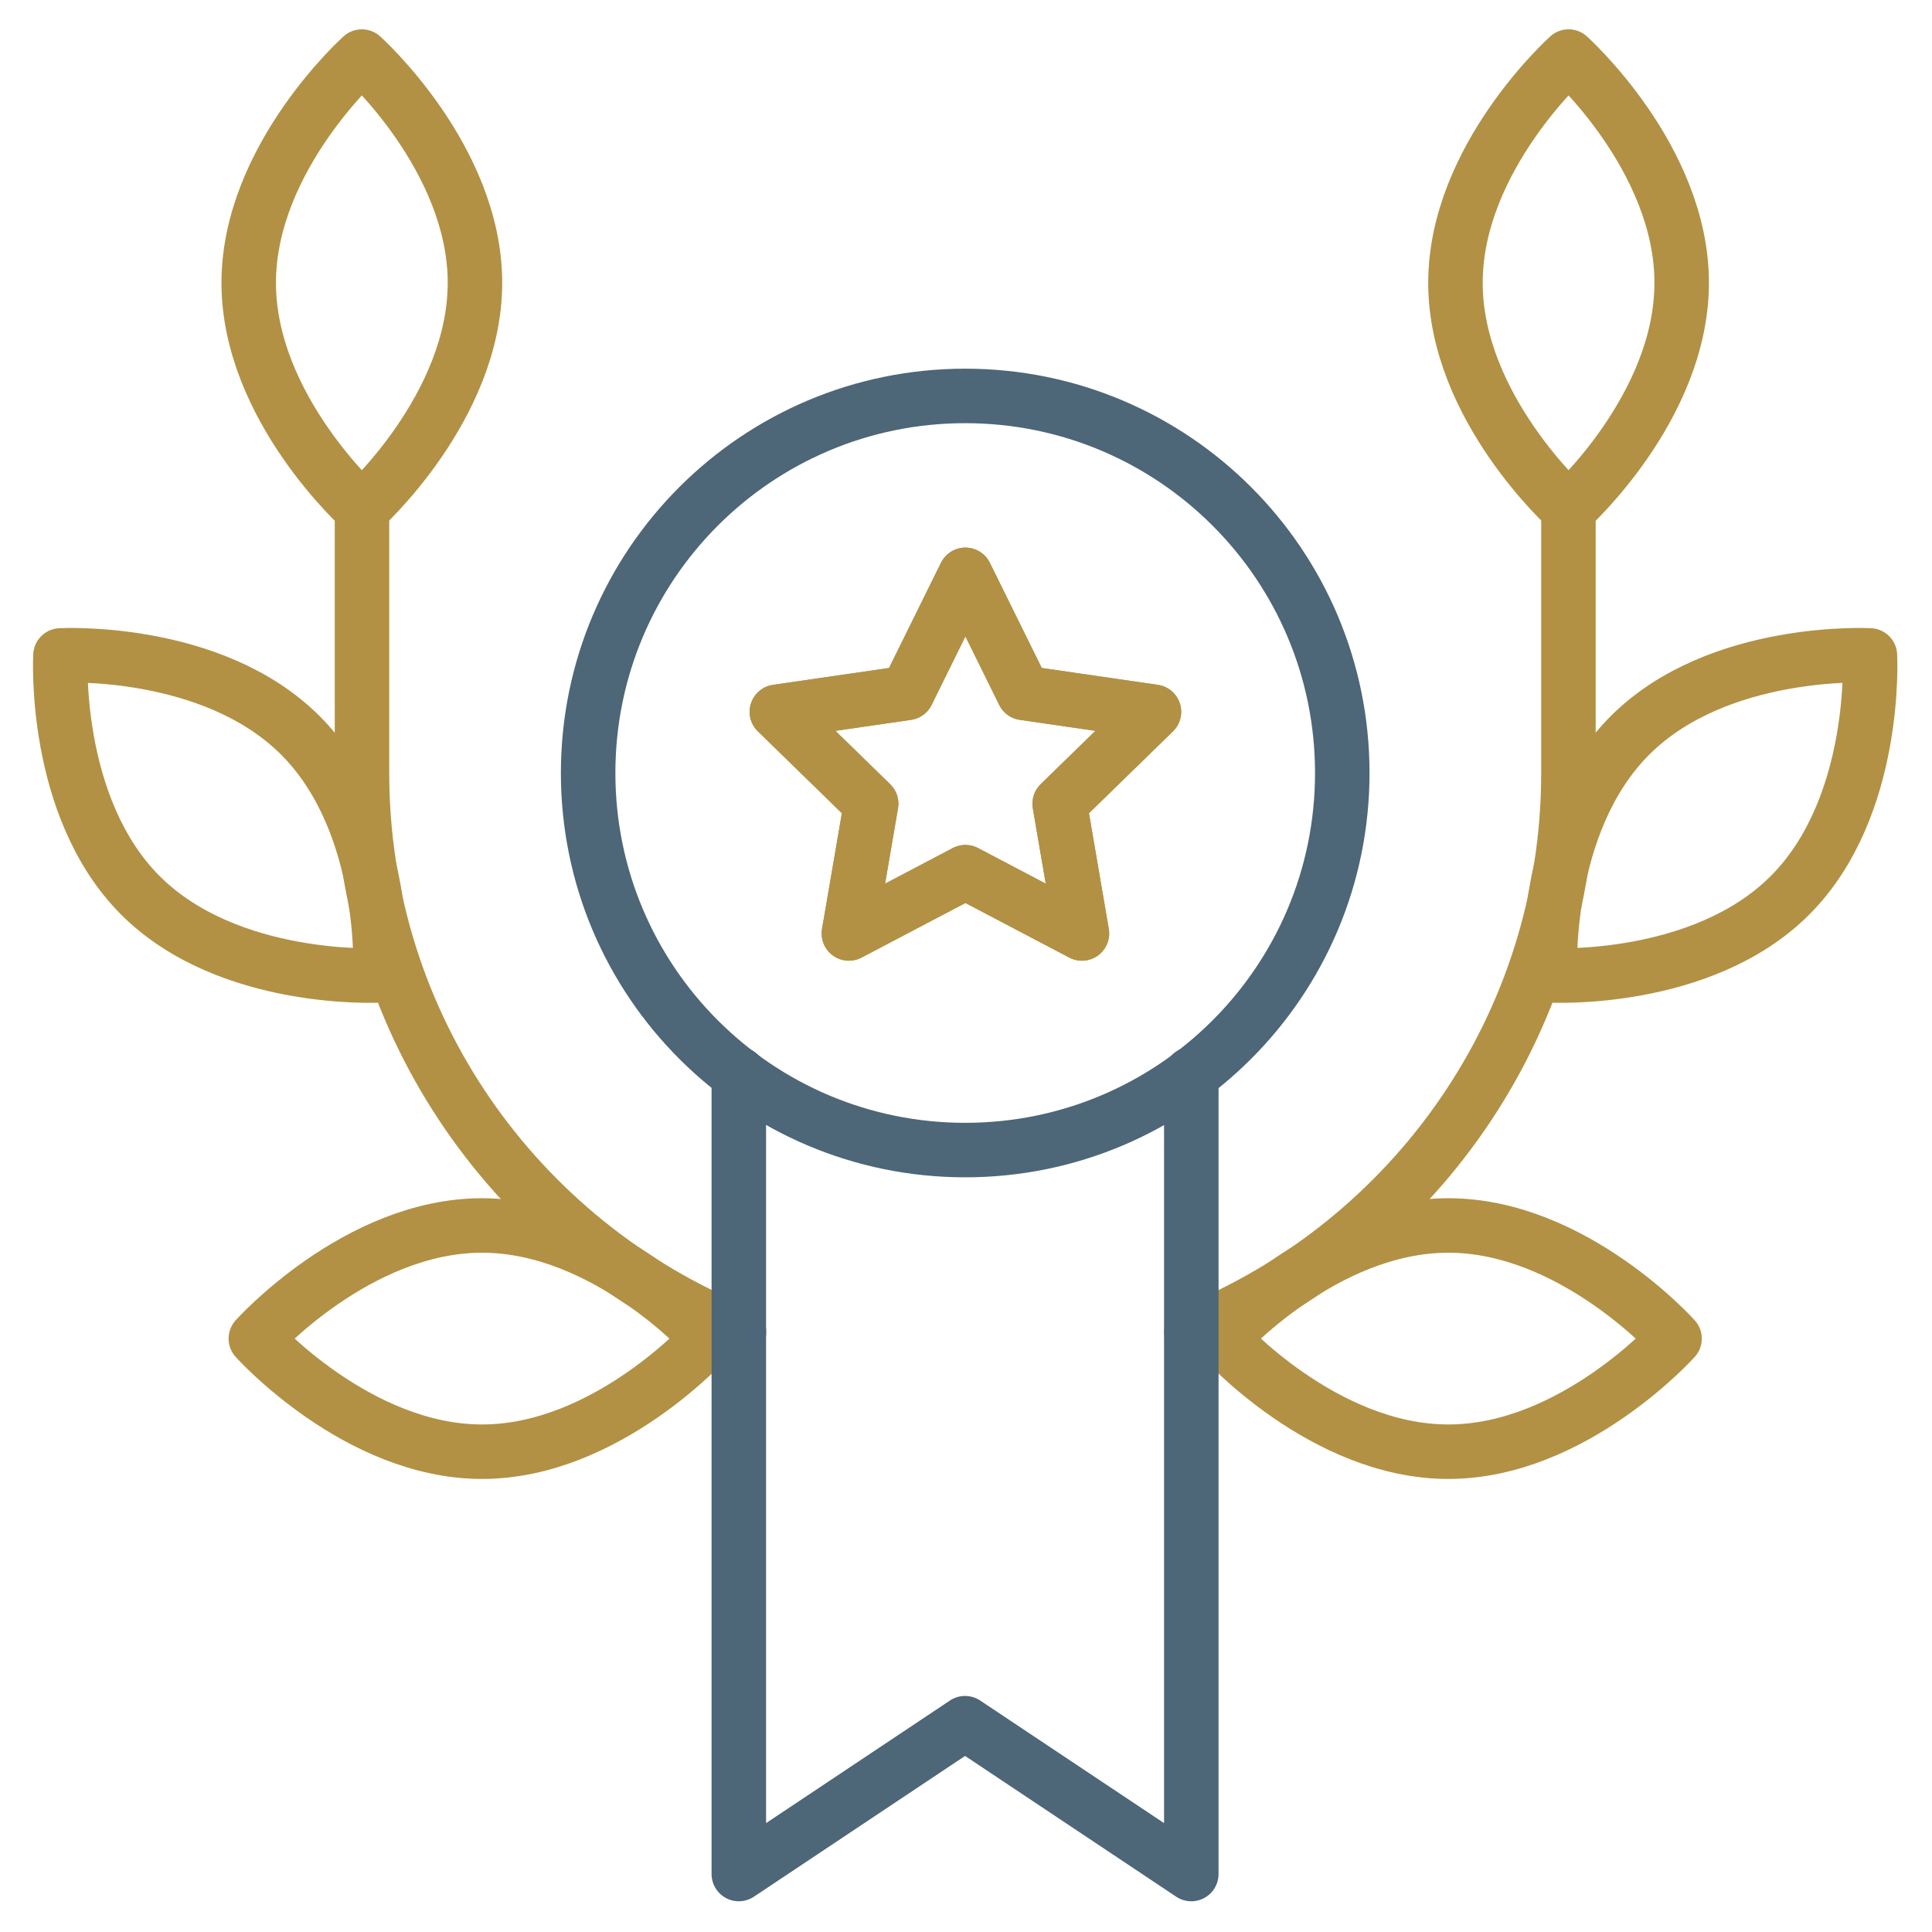 <svg xmlns="http://www.w3.org/2000/svg" fill="none" viewBox="0 0 117 117" height="117" width="117">
<mask height="117" width="117" y="0" x="0" maskUnits="userSpaceOnUse" style="mask-type:luminance" id="mask0_16566_16026">
<path stroke-width="3.3" stroke="white" fill="white" d="M115.264 115.264V1.65H1.65V115.264H115.264Z"></path>
</mask>
<g mask="url(#mask0_16566_16026)">
<path stroke-linejoin="round" stroke-linecap="round" stroke-miterlimit="10" stroke-width="3.3" stroke="#B29144" d="M28.763 17.126C28.763 24.693 21.913 30.827 21.913 30.827C21.913 30.827 15.062 24.693 15.062 17.126C15.062 9.559 21.913 3.425 21.913 3.425C21.913 3.425 28.763 9.559 28.763 17.126Z"></path>
<path stroke-linejoin="round" stroke-linecap="round" stroke-miterlimit="10" stroke-width="3.3" stroke="#B29144" d="M18.193 44.536C23.544 49.887 23.037 59.068 23.037 59.068C23.037 59.068 13.856 59.575 8.505 54.224C3.155 48.874 3.661 39.692 3.661 39.692C3.661 39.692 12.843 39.185 18.193 44.536Z"></path>
<path stroke-linejoin="round" stroke-linecap="round" stroke-miterlimit="10" stroke-width="3.3" stroke="#B29144" d="M29.193 74.213C36.76 74.213 42.894 81.064 42.894 81.064C42.894 81.064 36.76 87.914 29.193 87.914C21.626 87.914 15.492 81.064 15.492 81.064C15.492 81.064 21.626 74.213 29.193 74.213Z"></path>
<path stroke-linejoin="round" stroke-linecap="round" stroke-miterlimit="10" stroke-width="3.3" stroke="#B29144" d="M88.141 17.126C88.141 24.693 94.991 30.827 94.991 30.827C94.991 30.827 101.841 24.693 101.841 17.126C101.841 9.559 94.991 3.425 94.991 3.425C94.991 3.425 88.141 9.559 88.141 17.126Z"></path>
<path stroke-linejoin="round" stroke-linecap="round" stroke-miterlimit="10" stroke-width="3.3" stroke="#B29144" d="M98.708 44.536C93.358 49.887 93.864 59.068 93.864 59.068C93.864 59.068 103.046 59.575 108.396 54.224C113.747 48.874 113.24 39.692 113.24 39.692C113.24 39.692 104.059 39.185 98.708 44.536Z"></path>
<path stroke-linejoin="round" stroke-linecap="round" stroke-miterlimit="10" stroke-width="3.3" stroke="#B29144" d="M87.709 74.213C80.142 74.213 74.008 81.064 74.008 81.064C74.008 81.064 80.142 87.914 87.709 87.914C95.275 87.914 101.41 81.064 101.41 81.064C101.41 81.064 95.275 74.213 87.709 74.213Z"></path>
<path stroke-linejoin="round" stroke-linecap="round" stroke-miterlimit="10" stroke-width="3.3" stroke="#B29144" d="M58.464 52.819L51.408 56.529L52.756 48.672L47.047 43.107L54.936 41.96L58.464 34.812L61.992 41.96L69.882 43.107L64.173 48.672L65.521 56.529L58.464 52.819Z"></path>
<path stroke-linejoin="round" stroke-linecap="round" stroke-miterlimit="10" stroke-width="3.3" stroke="#B29144" d="M58.464 52.819L51.408 56.529L52.756 48.672L47.047 43.107L54.936 41.96L58.464 34.812L61.992 41.96L69.882 43.107L64.173 48.672L65.521 56.529L58.464 52.819Z"></path>
<path stroke-linejoin="round" stroke-linecap="round" stroke-miterlimit="10" stroke-width="3.3" stroke="#B29144" d="M21.922 30.827V46.811C21.922 62.14 31.372 75.244 44.757 80.666"></path>
<path stroke-linejoin="round" stroke-linecap="round" stroke-miterlimit="10" stroke-width="3.3" stroke="#B29144" d="M72.148 80.666C85.533 75.244 94.983 62.14 94.983 46.811V30.827"></path>
<path stroke-linejoin="round" stroke-linecap="round" stroke-miterlimit="10" stroke-width="3.3" stroke="#4D6678" d="M81.287 46.812C81.287 59.423 71.063 69.647 58.452 69.647C45.84 69.647 35.617 59.423 35.617 46.812C35.617 34.2 45.84 23.977 58.452 23.977C71.063 23.977 81.287 34.2 81.287 46.812Z"></path>
<path stroke-linejoin="round" stroke-linecap="round" stroke-miterlimit="10" stroke-width="3.3" stroke="#4D6678" d="M44.742 65.049V113.489L58.443 104.355L72.144 113.489V65.049"></path>
</g>
</svg>
